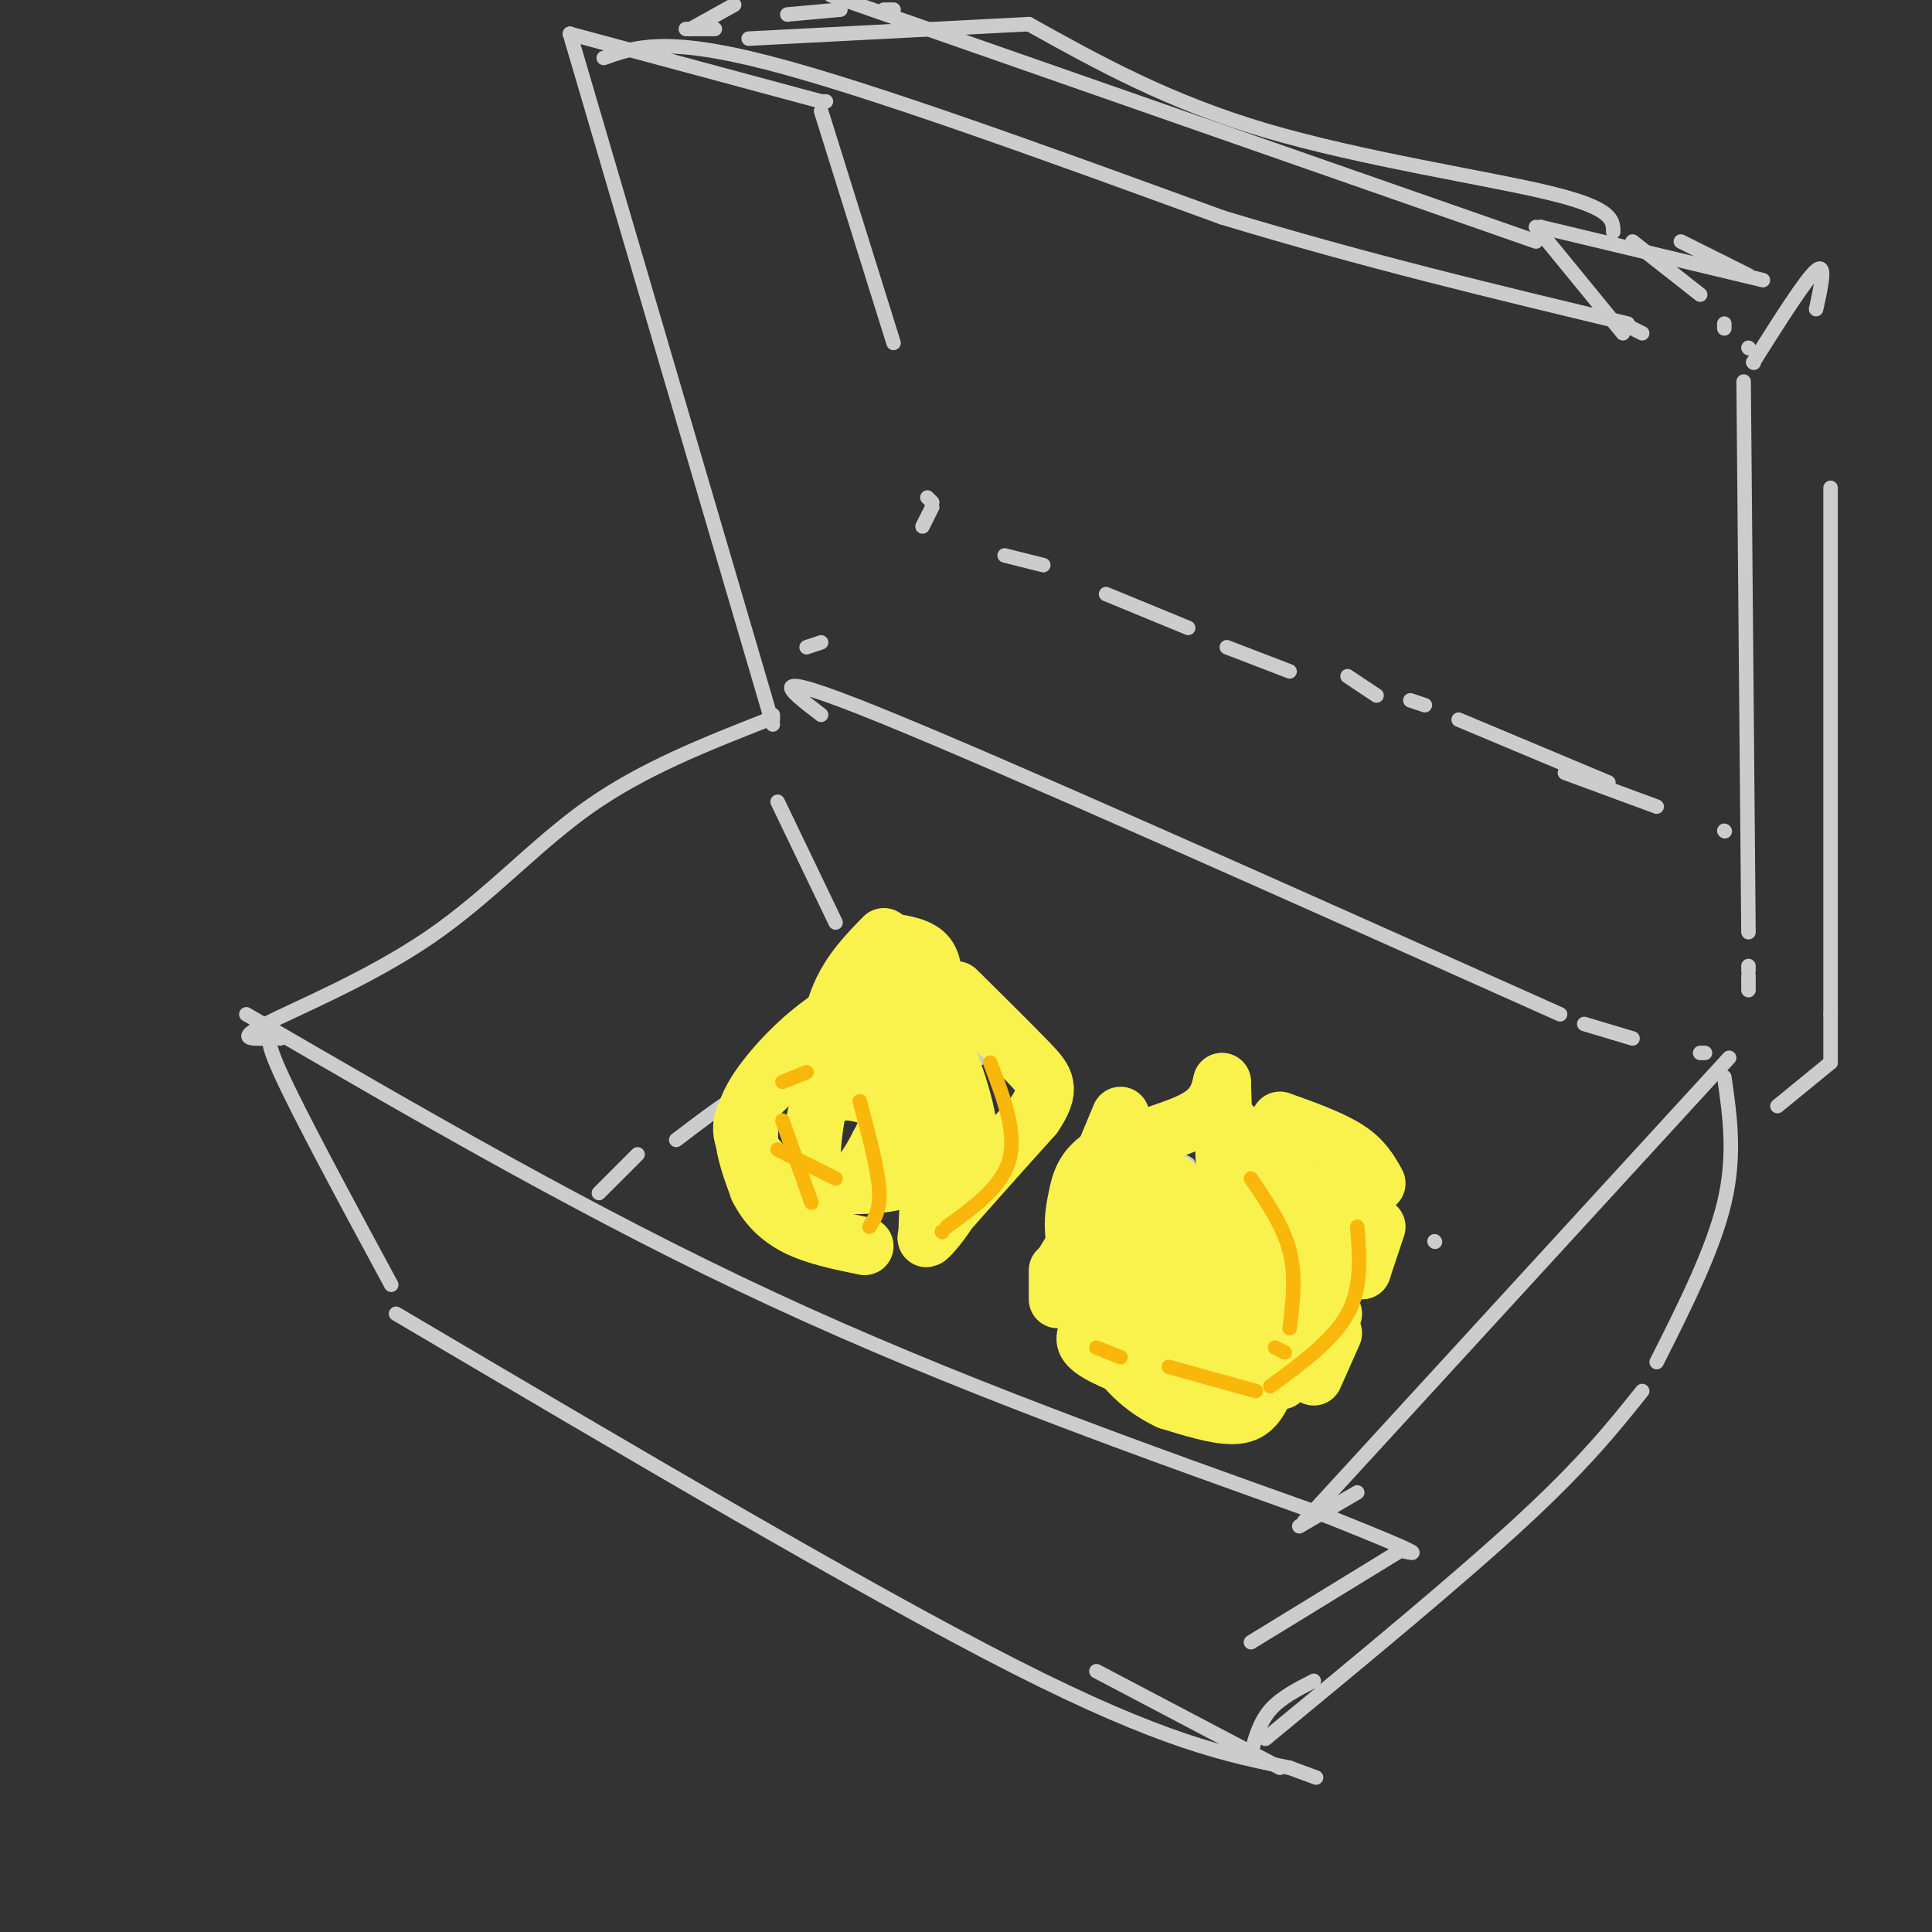 <svg viewBox='0 0 400 400' version='1.1' xmlns='http://www.w3.org/2000/svg' xmlns:xlink='http://www.w3.org/1999/xlink'><rect x="0" y="0" width="400" height="400" fill="#333333" stroke="none"/><g fill='none' stroke='#CCCCCC' stroke-width='3' stroke-linecap='round' stroke-linejoin='round'><path d='M51,210c35.833,20.833 71.667,41.667 109,59c37.333,17.333 76.167,31.167 115,45'/><path d='M275,314c21.667,8.667 18.333,7.833 15,7'/><path d='M290,321c0.000,0.000 -31.000,19.000 -31,19'/><path d='M58,215c-1.917,-0.750 -3.833,-1.500 0,7c3.833,8.500 13.417,26.250 23,44'/><path d='M82,272c48.583,28.667 97.167,57.333 128,73c30.833,15.667 43.917,18.333 57,21'/><path d='M267,366c9.500,3.500 4.750,1.750 0,0'/><path d='M265,366c0.000,0.000 -38.000,-20.000 -38,-20'/><path d='M55,215c-3.083,0.071 -6.167,0.143 0,-3c6.167,-3.143 21.583,-9.500 34,-18c12.417,-8.500 21.833,-19.143 33,-27c11.167,-7.857 24.083,-12.929 37,-18'/><path d='M160,148c0.000,0.000 0.000,1.000 0,1'/><path d='M160,150c0.000,0.000 -42.000,-143.000 -42,-143'/><path d='M118,7c0.000,0.000 0.100,0.100 0.1,0.1'/><path d='M118,7c0.000,0.000 52.000,14.000 52,14'/><path d='M170,21c0.000,0.000 1.000,0.000 1,0'/><path d='M125,12c6.333,-2.250 12.667,-4.500 34,1c21.333,5.500 57.667,18.750 94,32'/><path d='M253,45c29.667,9.000 56.833,15.500 84,22'/><path d='M338,68c0.000,0.000 2.000,1.000 2,1'/><path d='M362,72c0.000,0.000 0.100,0.100 0.1,0.1'/><path d='M361,79c0.000,0.000 1.000,114.000 1,114'/><path d='M362,200c0.000,0.000 0.000,1.000 0,1'/><path d='M362,202c0.000,0.000 0.000,3.000 0,3'/><path d='M170,148c-6.750,-5.167 -13.500,-10.333 12,0c25.500,10.333 83.250,36.167 141,62'/><path d='M328,212c0.000,0.000 10.000,3.000 10,3'/><path d='M352,218c0.000,0.000 1.000,0.000 1,0'/><path d='M358,219c0.000,0.000 -88.000,96.000 -88,96'/><path d='M269,316c0.000,0.000 12.000,-7.000 12,-7'/><path d='M357,223c1.167,8.083 2.333,16.167 0,26c-2.333,9.833 -8.167,21.417 -14,33'/><path d='M340,288c-6.000,7.500 -12.000,15.000 -25,27c-13.000,12.000 -33.000,28.500 -53,45'/><path d='M259,363c0.917,-3.250 1.833,-6.500 4,-9c2.167,-2.500 5.583,-4.250 9,-6'/><path d='M368,229c0.000,0.000 11.000,-9.000 11,-9'/><path d='M379,220c0.000,0.000 0.000,-10.000 0,-10'/><path d='M379,210c0.000,0.000 0.000,-109.000 0,-109'/><path d='M376,64c1.083,-4.917 2.167,-9.833 0,-8c-2.167,1.833 -7.583,10.417 -13,19'/><path d='M363,75c0.000,0.000 0.100,0.100 0.1,0.1'/><path d='M365,58c0.000,0.000 -46.000,-11.000 -46,-11'/><path d='M319,47c0.000,0.000 0.100,0.100 0.1,0.1'/><path d='M318,47c0.000,0.000 18.000,22.000 18,22'/><path d='M318,50c0.000,0.000 -146.000,-51.000 -146,-51'/><path d='M152,1c0.000,0.000 -9.000,5.000 -9,5'/><path d='M142,6c0.000,0.000 6.000,0.000 6,0'/><path d='M163,3c0.000,0.000 11.000,-1.000 11,-1'/><path d='M183,2c0.000,0.000 2.000,0.000 2,0'/><path d='M155,8c0.000,0.000 58.000,-3.000 58,-3'/><path d='M213,5c0.000,0.000 0.100,0.100 0.1,0.1'/><path d='M213,5c14.422,8.022 28.844,16.044 49,22c20.156,5.956 46.044,9.844 59,13c12.956,3.156 12.978,5.578 13,8'/><path d='M338,50c0.000,0.000 14.000,11.000 14,11'/><path d='M357,67c0.000,0.000 0.000,1.000 0,1'/><path d='M348,50c0.000,0.000 14.000,7.000 14,7'/><path d='M170,23c0.000,0.000 15.000,48.000 15,48'/><path d='M192,103c0.000,0.000 1.000,1.000 1,1'/><path d='M193,105c0.000,0.000 -2.000,4.000 -2,4'/><path d='M170,133c0.000,0.000 -3.000,1.000 -3,1'/><path d='M208,115c0.000,0.000 8.000,2.000 8,2'/><path d='M229,123c0.000,0.000 17.000,7.000 17,7'/><path d='M254,134c0.000,0.000 13.000,5.000 13,5'/><path d='M324,160c0.000,0.000 19.000,7.000 19,7'/><path d='M357,172c0.000,0.000 0.100,0.100 0.1,0.1'/><path d='M333,162c0.000,0.000 -31.000,-13.000 -31,-13'/><path d='M295,146c0.000,0.000 -3.000,-1.000 -3,-1'/><path d='M285,144c0.000,0.000 -6.000,-4.000 -6,-4'/><path d='M161,166c0.000,0.000 12.000,25.000 12,25'/><path d='M180,205c0.000,0.000 1.000,0.000 1,0'/><path d='M181,206c0.000,0.000 1.000,4.000 1,4'/><path d='M188,217c0.000,0.000 15.000,2.000 15,2'/><path d='M230,232c0.000,0.000 16.000,9.000 16,9'/><path d='M260,246c0.000,0.000 26.000,9.000 26,9'/><path d='M297,257c0.000,0.000 0.100,0.100 0.1,0.1'/><path d='M165,224c-2.417,-0.500 -4.833,-1.000 -9,1c-4.167,2.000 -10.083,6.500 -16,11'/><path d='M132,239c0.000,0.000 -8.000,8.000 -8,8'/></g>
<g fill='none' stroke='#F9F24D' stroke-width='12' stroke-linecap='round' stroke-linejoin='round'><path d='M259,273c5.167,1.000 10.333,2.000 13,-1c2.667,-3.000 2.833,-10.000 3,-17'/><path d='M275,255c-1.833,-5.500 -7.917,-10.750 -14,-16'/><path d='M261,239c-3.167,-3.500 -4.083,-4.250 -5,-5'/><path d='M255,233c5.417,12.500 10.833,25.000 12,34c1.167,9.000 -1.917,14.500 -5,20'/><path d='M262,287c-1.756,4.578 -3.644,6.022 -7,6c-3.356,-0.022 -8.178,-1.511 -13,-3'/><path d='M242,290c-4.378,-2.022 -8.822,-5.578 -12,-11c-3.178,-5.422 -5.089,-12.711 -7,-20'/><path d='M223,259c-1.179,-5.126 -0.625,-7.941 0,-11c0.625,-3.059 1.322,-6.362 6,-9c4.678,-2.638 13.337,-4.611 18,-7c4.663,-2.389 5.332,-5.195 6,-8'/><path d='M253,224c0.000,0.000 1.000,30.000 1,30'/><path d='M254,256c1.400,11.556 2.800,23.111 1,28c-1.800,4.889 -6.800,3.111 -10,1c-3.200,-2.111 -4.600,-4.556 -6,-7'/><path d='M239,278c-2.230,-2.132 -4.805,-3.964 -6,-8c-1.195,-4.036 -1.011,-10.278 0,-14c1.011,-3.722 2.849,-4.925 4,-7c1.151,-2.075 1.615,-5.021 3,0c1.385,5.021 3.693,18.011 6,31'/><path d='M246,281c1.556,-0.644 3.111,-1.289 4,-4c0.889,-2.711 1.111,-7.489 0,-13c-1.111,-5.511 -3.556,-11.756 -6,-18'/><path d='M243,245c0.000,0.000 -3.000,4.000 -3,4'/><path d='M232,269c0.000,0.000 0.000,-15.000 0,-15'/><path d='M232,250c-1.000,-1.000 -2.000,-2.000 -4,0c-2.000,2.000 -5.000,7.000 -8,12'/><path d='M219,263c0.000,0.000 0.000,6.000 0,6'/><path d='M225,276c-0.467,1.289 -0.933,2.578 4,5c4.933,2.422 15.267,5.978 22,7c6.733,1.022 9.867,-0.489 13,-2'/><path d='M264,286c2.167,-0.333 1.083,-0.167 0,0'/><path d='M272,285c0.000,0.000 4.000,-9.000 4,-9'/><path d='M276,272c0.000,0.000 -4.000,-4.000 -4,-4'/><path d='M270,265c0.000,0.000 -3.000,-5.000 -3,-5'/><path d='M259,243c0.000,0.000 -2.000,-5.000 -2,-5'/><path d='M265,232c5.333,1.917 10.667,3.833 14,6c3.333,2.167 4.667,4.583 6,7'/><path d='M285,254c0.000,0.000 -3.000,9.000 -3,9'/><path d='M282,263c0.000,0.000 0.000,-11.000 0,-11'/><path d='M265,239c0.000,0.000 -3.000,-1.000 -3,-1'/><path d='M232,231c0.000,0.000 -5.000,12.000 -5,12'/><path d='M275,247c0.000,0.000 4.000,13.000 4,13'/><path d='M279,260c0.000,0.000 -7.000,12.000 -7,12'/><path d='M271,274c0.000,0.000 -7.000,4.000 -7,4'/><path d='M230,275c0.000,0.000 -3.000,-6.000 -3,-6'/><path d='M186,215c-1.458,-2.244 -2.917,-4.488 -9,-2c-6.083,2.488 -16.792,9.708 -21,15c-4.208,5.292 -1.917,8.655 0,11c1.917,2.345 3.458,3.673 5,5'/><path d='M161,244c5.262,1.238 15.917,1.833 22,1c6.083,-0.833 7.595,-3.095 9,-8c1.405,-4.905 2.702,-12.452 4,-20'/><path d='M196,217c-4.142,-3.862 -16.497,-3.515 -25,-1c-8.503,2.515 -13.156,7.200 -15,13c-1.844,5.800 -0.881,12.715 3,16c3.881,3.285 10.680,2.938 15,1c4.320,-1.938 6.160,-5.469 8,-9'/><path d='M182,237c1.799,-3.026 2.297,-6.089 1,-8c-1.297,-1.911 -4.388,-2.668 -7,-3c-2.612,-0.332 -4.746,-0.238 -6,2c-1.254,2.238 -1.627,6.619 -2,11'/><path d='M175,226c0.000,0.000 8.000,-4.000 8,-4'/><path d='M196,218c3.067,8.556 6.133,17.111 4,25c-2.133,7.889 -9.467,15.111 -8,13c1.467,-2.111 11.733,-13.556 22,-25'/><path d='M214,231c3.867,-5.667 2.533,-7.333 -1,-11c-3.533,-3.667 -9.267,-9.333 -15,-15'/><path d='M192,203c-6.470,1.637 -12.940,3.274 -19,7c-6.060,3.726 -11.708,9.542 -15,14c-3.292,4.458 -4.226,7.560 -4,11c0.226,3.440 1.613,7.220 3,11'/><path d='M157,246c1.622,3.311 4.178,6.089 8,8c3.822,1.911 8.911,2.956 14,4'/><path d='M192,255c0.000,0.000 1.000,-25.000 1,-25'/><path d='M193,224c0.000,0.000 0.000,-5.000 0,-5'/><path d='M193,207c0.250,-3.500 0.500,-7.000 -1,-9c-1.500,-2.000 -4.750,-2.500 -8,-3'/><path d='M183,194c-3.417,3.500 -6.833,7.000 -9,12c-2.167,5.000 -3.083,11.500 -4,18'/><path d='M174,217c0.000,0.000 8.000,-7.000 8,-7'/></g>
<g fill='none' stroke='#F9B70B' stroke-width='3' stroke-linecap='round' stroke-linejoin='round'><path d='M259,244c3.333,4.917 6.667,9.833 8,15c1.333,5.167 0.667,10.583 0,16'/><path d='M264,279c0.000,0.000 2.000,1.000 2,1'/><path d='M281,254c0.500,6.250 1.000,12.500 -2,18c-3.000,5.500 -9.500,10.250 -16,15'/><path d='M260,288c0.000,0.000 -18.000,-5.000 -18,-5'/><path d='M232,281c0.000,0.000 -5.000,-2.000 -5,-2'/><path d='M178,228c1.833,6.833 3.667,13.667 4,18c0.333,4.333 -0.833,6.167 -2,8'/><path d='M205,220c2.750,7.167 5.500,14.333 4,20c-1.500,5.667 -7.250,9.833 -13,14'/><path d='M195,255c0.000,0.000 0.100,0.100 0.1,0.1'/><path d='M168,249c0.000,0.000 -6.000,-17.000 -6,-17'/><path d='M162,224c0.000,0.000 5.000,-2.000 5,-2'/><path d='M161,238c0.000,0.000 12.000,6.000 12,6'/></g>
</svg>